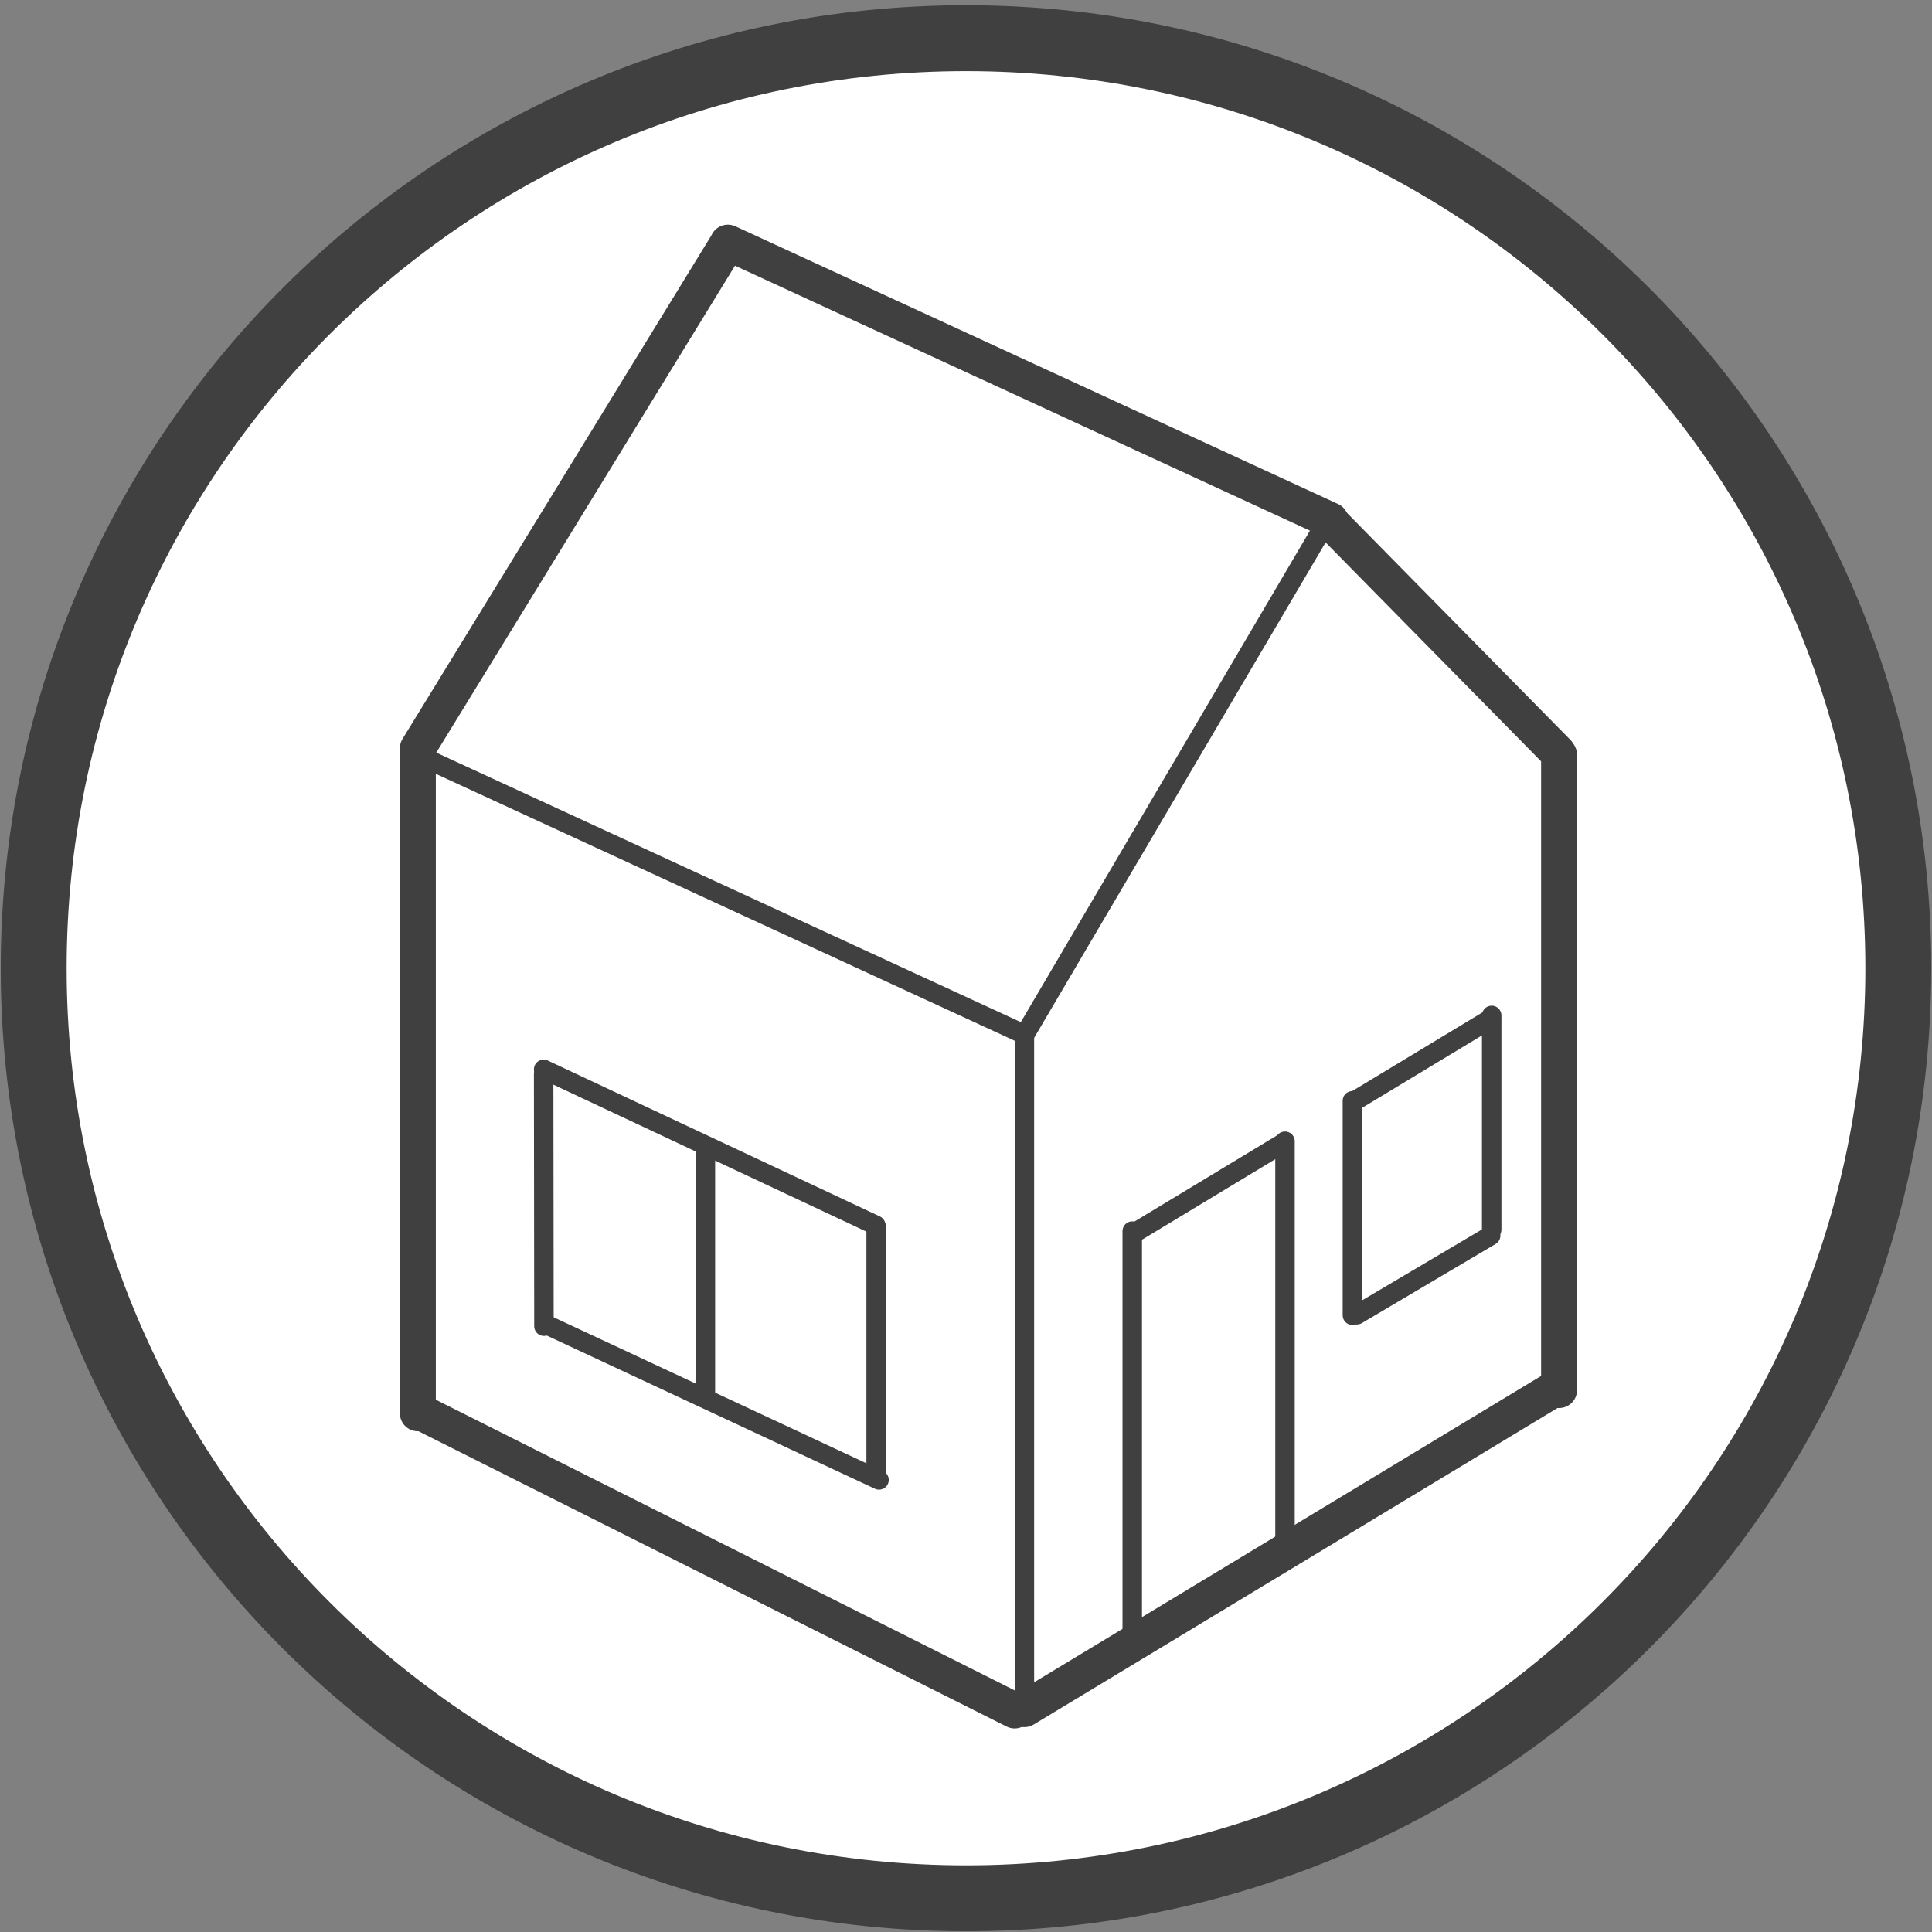 <svg width="430" height="430" xmlns="http://www.w3.org/2000/svg" xmlns:xlink="http://www.w3.org/1999/xlink" overflow="hidden"><rect width="100%" height="100%" fill="#808080" stroke="none"/><defs><clipPath id="clip0"><path d="M400 188 830 188 830 618 400 618Z" fill-rule="evenodd" clip-rule="evenodd"/></clipPath></defs><g clip-path="url(#clip0)" transform="translate(-400 -188)"><path d="M407.5 403.5C407.5 289.177 500.401 196.5 615 196.5 729.599 196.5 822.5 289.177 822.5 403.5 822.5 517.823 729.599 610.5 615 610.5 500.401 610.5 407.5 517.823 407.5 403.5Z" stroke="#404040" stroke-width="14.667" stroke-miterlimit="8" fill="#FFFFFF" fill-rule="evenodd"/><path d="M562 242 696.137 303.813" stroke="#404040" stroke-width="8" stroke-linecap="round" stroke-miterlimit="8" fill="#FFFFFF" fill-rule="evenodd"/><path d="M493 356 627.137 417.851" stroke="#404040" stroke-width="4.333" stroke-linecap="round" stroke-miterlimit="8" fill="#FFFFFF" fill-rule="evenodd"/><path d="M493 502 625.823 568.696" stroke="#404040" stroke-width="8" stroke-linecap="round" stroke-miterlimit="8" fill="#FFFFFF" fill-rule="evenodd"/><path d="M628 419 628 569.257" stroke="#404040" stroke-width="4.333" stroke-linecap="round" stroke-linejoin="bevel" stroke-miterlimit="10" fill="#FFFFFF" fill-rule="evenodd"/><path d="M747 356 747 497.382" stroke="#404040" stroke-width="8" stroke-linecap="round" stroke-miterlimit="8" fill="#FFFFFF" fill-rule="evenodd"/><path d="M696 304 746.635 355.445" stroke="#404040" stroke-width="8" stroke-linecap="round" stroke-linejoin="bevel" stroke-miterlimit="10" fill="#FFFFFF" fill-rule="evenodd"/><path d="M0 0 67.301 114.403" stroke="#404040" stroke-width="4.333" stroke-miterlimit="8" fill="#FFFFFF" fill-rule="evenodd" transform="matrix(-1 -8.74228e-08 -8.74228e-08 1 695.301 304)"/><path d="M0 0 118.174 71.403" stroke="#404040" stroke-width="8" stroke-linecap="round" stroke-miterlimit="8" fill="#FFFFFF" fill-rule="evenodd" transform="matrix(-1 -8.74228e-08 -8.74228e-08 1 746.174 497)"/><path d="M652 462 652 553.059" stroke="#404040" stroke-width="4.333" stroke-linecap="round" stroke-miterlimit="8" fill="#FFFFFF" fill-rule="evenodd"/><path d="M686 442 686 533.541" stroke="#404040" stroke-width="4.333" stroke-linecap="round" stroke-miterlimit="8" fill="#FFFFFF" fill-rule="evenodd"/><path d="M732 414 732 461.683" stroke="#404040" stroke-width="4.333" stroke-linecap="round" stroke-miterlimit="8" fill="#FFFFFF" fill-rule="evenodd"/><path d="M701 433 701 480.73" stroke="#404040" stroke-width="4.333" stroke-linecap="round" stroke-miterlimit="8" fill="#FFFFFF" fill-rule="evenodd"/><path d="M0 0 68.427 111.548" stroke="#404040" stroke-width="8" stroke-linecap="round" stroke-miterlimit="8" fill="#FFFFFF" fill-rule="evenodd" transform="matrix(-1 -8.74228e-08 -8.74228e-08 1 561.427 243)"/><path d="M493 356 493 502.548" stroke="#404040" stroke-width="8" stroke-linecap="round" stroke-linejoin="bevel" stroke-miterlimit="10" fill="#FFFFFF" fill-rule="evenodd"/><path d="M0 0 34.261 20.702" stroke="#404040" stroke-width="4.333" stroke-miterlimit="8" fill="#FFFFFF" fill-rule="evenodd" transform="matrix(-1 -8.74228e-08 -8.74228e-08 1 686.261 442)"/><path d="M0 0 32.009 19.341" stroke="#404040" stroke-width="4.333" stroke-miterlimit="8" fill="#FFFFFF" fill-rule="evenodd" transform="matrix(-1 -8.74228e-08 -8.74228e-08 1 733.009 414)"/><path d="M0 0 29.777 17.622" stroke="#404040" stroke-width="4.333" stroke-linecap="round" stroke-miterlimit="8" fill="#FFFFFF" fill-rule="evenodd" transform="matrix(-1 -8.74228e-08 -8.74228e-08 1 731.777 463)"/><path d="M521 426 594.909 460.698" stroke="#404040" stroke-width="4.333" stroke-linecap="round" stroke-miterlimit="8" fill="#FFFFFF" fill-rule="evenodd"/><path d="M595 461 595 516.389" stroke="#404040" stroke-width="4.333" stroke-linecap="round" stroke-linejoin="bevel" stroke-miterlimit="10" fill="#FFFFFF" fill-rule="evenodd"/><path d="M521 427 521.065 483.168" stroke="#404040" stroke-width="4.333" stroke-linecap="round" stroke-linejoin="bevel" stroke-miterlimit="10" fill="#FFFFFF" fill-rule="evenodd"/><path d="M557 443 557 499.168" stroke="#404040" stroke-width="4.333" stroke-linecap="round" stroke-linejoin="bevel" stroke-miterlimit="10" fill="#FFFFFF" fill-rule="evenodd"/><path d="M522 483 595.644 517.38" stroke="#404040" stroke-width="4.333" stroke-linecap="round" stroke-miterlimit="8" fill="#FFFFFF" fill-rule="evenodd"/></g></svg>